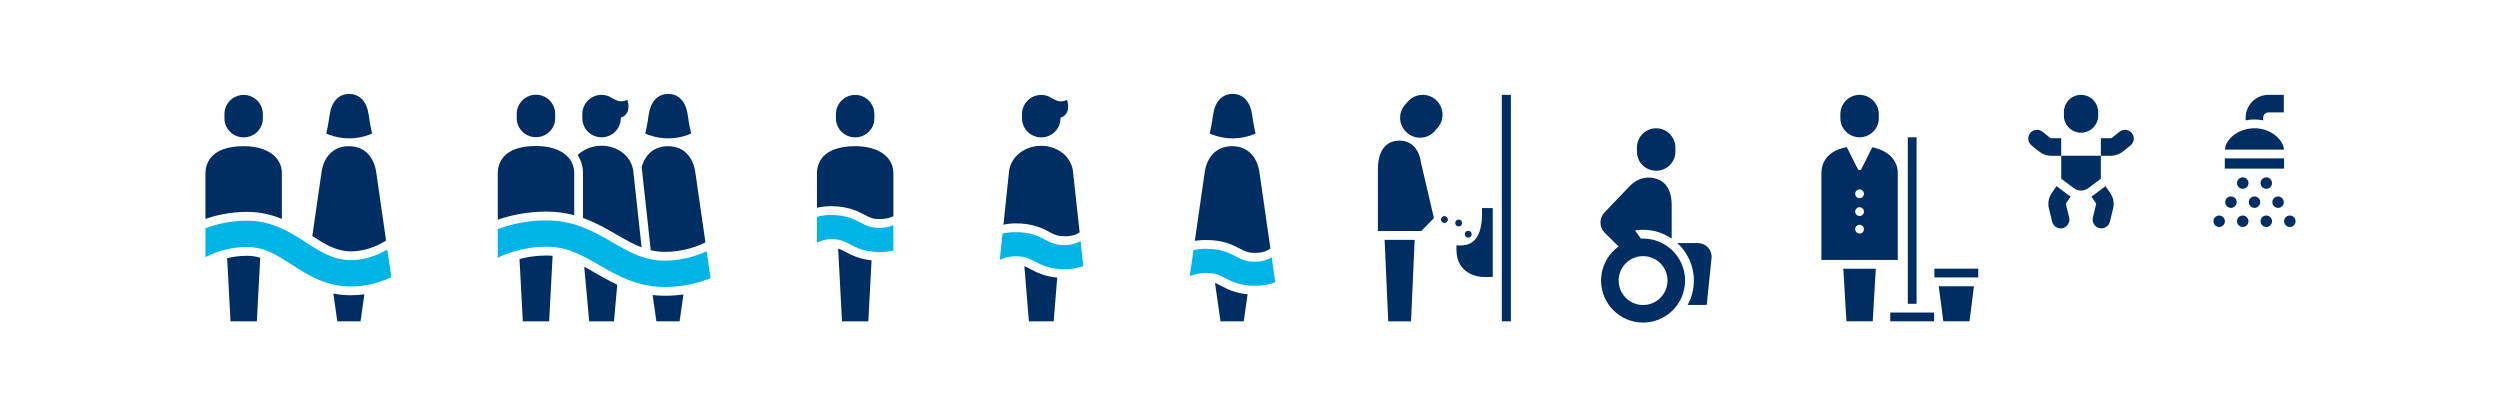 <?xml version="1.0" encoding="UTF-8"?><svg id="a" xmlns="http://www.w3.org/2000/svg" width="1920" height="320" xmlns:xlink="http://www.w3.org/1999/xlink" viewBox="0 0 1920 320"><defs><clipPath id="b"><rect x="157.78" y="72.14" width="1605.22" height="175.6" fill="none"/></clipPath><clipPath id="c"><rect x="157.78" y="72.14" width="1605.22" height="175.6" fill="none"/></clipPath><clipPath id="d"><rect x="157.78" y="72.14" width="1605.22" height="175.6" fill="none"/></clipPath><clipPath id="e"><rect x="157.78" y="72.14" width="1605.22" height="175.6" fill="none"/></clipPath><clipPath id="f"><rect x="157.78" y="72.14" width="1605.22" height="175.6" fill="none"/></clipPath></defs><g clip-path="url(#b)"><path d="M187.13,72.89c-8.14,0-14.76,6.62-14.76,14.76v3.27c0,8.04,6.62,14.58,14.76,14.58s14.76-6.51,14.76-14.51v-3.34c0-8.14-6.62-14.76-14.76-14.76" fill="#002e63"/><path d="M189.78,196.44c-5.84,0-11.03,.81-15.33,1.87l2.58,48.46h20.23l2.59-48.82c-3.18-.97-6.48-1.51-10.06-1.51" fill="#002e63"/><path d="M189.78,162.73c10.25,0,18.97,2.2,26.7,5.41v-35.11c0-12.6-11.49-20.75-29.27-20.75-26.55,0-29.42,14.59-29.42,20.86v34.99c8.07-2.83,18.98-5.4,32-5.4" fill="#002e63"/><path d="M269.5,226.75c-4.82,0-9.3-.49-13.5-1.33l3.06,21.34h17.85l2.95-20.73c-3.3,.46-6.76,.72-10.36,.72" fill="#002e63"/><path d="M269.5,193.04c12.87,0,23.39-5.88,27-8.35l-7.46-51.74c-1.55-12.17-8.83-20.68-21.1-20.68s-19.55,8.5-21.11,20.69l-6.97,48.34c10.26,6.61,18.6,11.73,29.64,11.73" fill="#002e63"/><path d="M297.46,191.62c-5.6,3.35-15.78,8.17-27.97,8.17-13.45,0-23.2-6.29-34.47-13.57-12.16-7.85-25.95-16.75-45.24-16.75-13.34,0-24.36,2.96-31.99,5.87v22.21c2.62-1.5,14.75-7.85,31.99-7.85,13.34,0,23.04,6.26,34.27,13.52,12.2,7.88,26.03,16.8,45.44,16.8,12.4,0,23.11-3.46,31.04-7.17l-3.08-21.23Z" fill="#00b5e5"/><path d="M285.5,101.23c-.01-.05-1.28-5.18-2.27-12.63-1.39-10.46-6.88-16.46-15.06-16.46s-13.66,6-15.06,16.46c-.99,7.44-2.26,12.58-2.27,12.63l-.32,1.29,1.21,.54c.3,.13,7.3,3.21,16.44,3.21s16.14-3.08,16.44-3.21l1.21-.54-.32-1.29Z" fill="#002e63"/><path d="M481.75,76.69s-3.02,1.58-6.37,.96c-1.23-.23-3-1.04-4.54-1.84-2.47-1.86-5.53-2.96-8.85-2.96-8.14,0-14.76,6.62-14.76,14.76v3.27c0,8.04,6.63,14.58,14.76,14.58s14.76-6.51,14.76-14.51v-.54c1.34-.48,2.54-1.15,3.48-2.08,4.43-4.34,1.52-11.63,1.52-11.63" fill="#002e63"/><path d="M411.62,72.75c-8.14,0-14.76,6.62-14.76,14.76v3.27c0,8.04,6.62,14.58,14.76,14.58s14.76-6.51,14.76-14.51v-3.34c0-8.14-6.62-14.76-14.76-14.76" fill="#002e63"/><path d="M542.71,192.94c-6.91,3.19-18.34,7.23-31.93,7.23-16.07,0-27.4-6.55-40.53-14.13-13.62-7.87-29.05-16.79-50.41-16.79-15.94,0-28.97,3.49-37.56,6.68v22.02c3.72-1.91,17.91-8.47,37.56-8.47,15.94,0,27.22,6.52,40.29,14.08,13.66,7.9,29.15,16.84,50.64,16.84,14,0,26.08-3.29,34.91-6.74l-2.97-20.71Z" fill="#00b5e5"/><path d="M447.71,167.39c9.74,3.47,18.11,8.31,25.91,12.81,6.58,3.8,12.69,7.33,19.13,9.78l-6.39-58.71c-1.55-11.39-12.1-19.34-24.37-19.34-7.13,0-13.77,2.69-18.39,7.16,2.69,4.01,4.12,8.71,4.12,13.79v34.5Z" fill="#002e63"/><path d="M419.84,196.22c-8.11,0-15.2,1.21-20.86,2.7l2.54,47.85h20.23l2.66-50.33c-1.49-.14-3-.22-4.57-.22" fill="#002e63"/><path d="M419.84,162.51c7.76,0,14.74,1.06,21.14,2.77v-32.39c0-12.61-11.49-20.76-29.27-20.76-26.55,0-29.42,14.59-29.42,20.86v35.74c9.12-3.15,21.99-6.23,37.56-6.23" fill="#002e63"/><path d="M510.77,227.14c-3.32,0-6.5-.2-9.56-.55l2.89,20.18h17.85l2.94-20.65c-4.44,.64-9.16,1.02-14.12,1.02" fill="#002e63"/><path d="M493.06,130.46v.09l6.71,61.6c3.47,.82,7.1,1.28,11.01,1.28,13.86,0,25.19-4.35,31-7.26l-7.68-53.21c-1.55-12.18-8.83-20.68-21.1-20.68-10.74,0-17.65,6.51-20.26,16.3,.12,.59,.23,1.19,.31,1.78v.09Z" fill="#002e63"/><path d="M456.76,209.39c-2.75-1.59-5.42-3.13-8.06-4.57l3.79,41.94h19.04l2.52-28.1c-6.21-2.88-11.88-6.16-17.28-9.28" fill="#002e63"/><path d="M530.52,101.23c-.01-.05-1.28-5.18-2.27-12.63-1.39-10.46-6.88-16.46-15.06-16.46s-13.66,6-15.06,16.46c-.99,7.44-2.26,12.58-2.27,12.63l-.32,1.29,1.21,.54c.3,.13,7.3,3.21,16.44,3.21s16.14-3.08,16.44-3.21l1.21-.54-.32-1.29Z" fill="#002e63"/><path d="M656.76,72.89c-8.14,0-14.76,6.62-14.76,14.76v3.27c0,8.04,6.62,14.58,14.76,14.58s14.76-6.51,14.76-14.51v-3.34c0-8.14-6.62-14.76-14.76-14.76" fill="#002e63"/><path d="M638.09,158.35c13.36,0,20.79,3.92,26.21,6.78,3.95,2.09,5.93,3.13,11.57,3.13,3.77,0,8.79-1.15,10.24-2.33v-32.9c0-12.61-11.49-20.75-29.27-20.75-26.55,0-29.42,14.59-29.42,20.86v26.44c3.28-.77,6.84-1.23,10.68-1.23" fill="#002e63"/><path d="M686.11,172.83c-2.58,1.22-5.97,2.18-10.24,2.18-7.31,0-10.42-1.64-14.72-3.91-5.07-2.68-11.37-6.01-23.06-6.01-3.88,0-7.44,.56-10.68,1.47v19.89c2.81-1.54,6.41-2.81,10.68-2.81,7.09,0,10.16,1.62,14.4,3.86,5.11,2.7,11.48,6.06,23.38,6.06,3.71,0,7.12-.44,10.24-1.19v-19.53Z" fill="#00b5e5"/><path d="M649.34,193.45c-2.22-1.18-3.78-1.99-5.65-2.49l2.96,55.8h20.23l2.48-46.81c-9.59-1.01-15.49-4.12-20.01-6.51" fill="#002e63"/><path d="M819.42,76.74s-3.02,1.58-6.37,.96c-1.23-.23-3-1.04-4.54-1.84-2.47-1.86-5.53-2.96-8.85-2.96-8.14,0-14.76,6.62-14.76,14.76v3.27c0,8.04,6.63,14.58,14.76,14.58s14.76-6.51,14.76-14.51v-.54c1.34-.48,2.54-1.15,3.48-2.08,4.43-4.34,1.52-11.63,1.52-11.63" fill="#002e63"/><path d="M791.32,206.64c-1.79-.95-3.15-1.66-4.59-2.17l3.46,42.3h19.04l2.72-33.56c-9.95-.93-16.01-4.14-20.63-6.57" fill="#002e63"/><path d="M767.84,199.57c3.04-1.46,7.16-2.75,12.22-2.75,7.1,0,10.16,1.62,14.4,3.86,5.11,2.7,11.47,6.06,23.38,6.06,5.32,0,10.03-.9,14.13-2.32l-2.1-19.34c-2.74,1.65-6.68,3.13-12.03,3.13-7.31,0-10.42-1.64-14.72-3.91-5.06-2.68-11.37-6.01-23.06-6.01-3.66,0-7.04,.41-10.11,1.08l-2.11,20.22Z" fill="#00b5e5"/><path d="M780.06,171.53c13.36,0,20.79,3.92,26.21,6.78,3.95,2.09,5.93,3.13,11.57,3.13,6.79,0,9.94-2.06,11.31-3.06l-5.13-47.07c-1.55-11.39-12.1-19.34-24.38-19.34s-23.12,7.95-24.67,19.36l-4.32,41.26c2.9-.68,6.06-1.06,9.4-1.06" fill="#002e63"/><path d="M1271.93,131.13c8.14,0,14.76-6.51,14.76-14.51v-3.34c0-8.14-6.62-14.76-14.76-14.76s-14.76,6.62-14.76,14.76v3.27c0,8.04,6.62,14.58,14.76,14.58" fill="#002e63"/><path d="M1261.89,234.25c-10.35,0-18.77-8.42-18.77-18.77s8.42-18.77,18.77-18.77,18.77,8.42,18.77,18.77-8.42,18.77-18.77,18.77m0-51.03c-.55,0-1.09,.01-1.64,.04l-4.58-6.29c2.03-.33,4.1-.5,6.21-.5,8.14,0,15.71,2.51,21.97,6.79v-25.94c0-8.73-2.79-16.38-10.33-19.5-7.34-3.04-15.59-1.23-21.53,4.71l-19.67,20.56c-4.19,4.32-4.2,11.21-.03,15.53l.81,.81,9.96,9.86c-8.13,5.85-13.44,15.4-13.44,26.19,0,17.82,14.44,32.25,32.26,32.25s32.26-14.44,32.26-32.25-14.44-32.25-32.26-32.25" fill="#002e63"/><path d="M1304.11,186.7h-15.92c7.8,7.14,12.71,17.39,12.71,28.78,0,6.77-1.74,13.15-4.79,18.71h14.67l3.72-36.34c.42-6.02-4.35-11.14-10.39-11.14" fill="#002e63"/><path d="M926.34,184.32c13.36,0,20.79,3.92,26.21,6.78,3.95,2.09,5.93,3.13,11.57,3.13,7.46,0,10.7-2.81,11.55-3.45l-8.34-57.83c-1.55-12.17-8.83-20.68-21.1-20.68h0c-12.27,0-19.55,8.5-21.11,20.69l-7.5,51.99c2.73-.41,5.63-.65,8.72-.65" fill="#002e63"/><path d="M913.71,212.09c3.11-1.31,7.37-2.49,12.63-2.49,7.1,0,10.16,1.62,14.4,3.86,5.11,2.7,11.48,6.06,23.38,6.06,5.84,0,10.94-1.08,15.3-2.75l-2.77-19.23c-2.74,1.75-6.85,3.44-12.53,3.44-7.31,0-10.42-1.64-14.72-3.91-5.06-2.68-11.37-6.01-23.06-6.01-3.51,0-6.76,.34-9.73,.9l-2.9,20.13Z" fill="#00b5e5"/><path d="M963.98,101.23c-.01-.05-1.28-5.18-2.27-12.63-1.39-10.46-6.88-16.46-15.06-16.46s-13.66,6-15.06,16.46c-.99,7.44-2.26,12.58-2.27,12.63l-.32,1.29,1.21,.54c.3,.13,7.3,3.21,16.44,3.21s16.14-3.08,16.44-3.21l1.21-.54-.32-1.29Z" fill="#002e63"/><path d="M937.59,219.42c-1.74-.92-3.07-1.62-4.47-2.12l4.23,29.47h17.85l2.96-20.78c-9.92-.94-15.96-4.13-20.57-6.57" fill="#002e63"/><path d="M1754.13,114.91c-.69-7.86-10.21-16.41-22.64-16.41-11.63,0-22.05,7.56-22.79,16.41h45.43Z" fill="#002e63"/></g><rect x="1708.65" y="121.64" width="45.52" height="7.85" fill="#002e63"/><g clip-path="url(#c)"><path d="M1731.48,91.76c2.26,0,4.49,.23,6.66,.67v-2.1c0-2.21,1.8-4.01,4.01-4.01h11.82v-13.47h-11.82c-9.64,0-17.48,7.84-17.48,17.48v2.11c2.22-.45,4.5-.69,6.81-.69" fill="#002e63"/><path d="M1744.91,169.92c0,2.43-1.97,4.4-4.4,4.4s-4.4-1.97-4.4-4.4,1.97-4.4,4.4-4.4,4.4,1.97,4.4,4.4" fill="#002e63"/><path d="M1763,169.92c0,2.43-1.97,4.4-4.4,4.4s-4.4-1.97-4.4-4.4,1.96-4.4,4.4-4.4,4.4,1.97,4.4,4.4" fill="#002e63"/><path d="M1726.83,169.92c0,2.43-1.97,4.4-4.4,4.4s-4.4-1.97-4.4-4.4,1.97-4.4,4.4-4.4,4.4,1.97,4.4,4.4" fill="#002e63"/><path d="M1708.74,169.92c0,2.43-1.97,4.4-4.4,4.4s-4.4-1.97-4.4-4.4,1.97-4.4,4.4-4.4,4.4,1.97,4.4,4.4" fill="#002e63"/><path d="M1753.96,155.26c0,2.43-1.97,4.4-4.4,4.4s-4.4-1.97-4.4-4.4,1.97-4.4,4.4-4.4,4.4,1.97,4.4,4.4" fill="#002e63"/><path d="M1735.87,155.26c0,2.43-1.97,4.4-4.4,4.4s-4.4-1.97-4.4-4.4,1.97-4.4,4.4-4.4,4.4,1.97,4.4,4.4" fill="#002e63"/><path d="M1717.78,155.26c0,2.43-1.97,4.4-4.4,4.4s-4.4-1.97-4.4-4.4,1.97-4.4,4.4-4.4,4.4,1.97,4.4,4.4" fill="#002e63"/><path d="M1744.91,140.61c0,2.43-1.97,4.4-4.4,4.4s-4.4-1.97-4.4-4.4,1.97-4.4,4.4-4.4,4.4,1.97,4.4,4.4" fill="#002e63"/><path d="M1726.83,140.61c0,2.43-1.97,4.4-4.4,4.4s-4.4-1.97-4.4-4.4,1.97-4.4,4.4-4.4,4.4,1.97,4.4,4.4" fill="#002e63"/><path d="M1598.22,72.85c-7.25,0-13.15,5.9-13.15,13.15v2.91c0,7.16,5.9,12.99,13.15,12.99s13.15-5.8,13.15-12.93v-2.97c0-7.25-5.9-13.15-13.15-13.15" fill="#002e63"/><path d="M1637.28,102.22c-2.33-2.9-6.56-3.38-9.47-1.05l-5.61,4.49-.13,.11c-.3,.25-.68,.39-1.06,.39h-7.57v13.47h7.57c3.52,0,6.95-1.24,9.66-3.49l5.55-4.45c2.91-2.32,3.38-6.56,1.05-9.47" fill="#002e63"/><path d="M1592.39,144.3c1.84,1.38,3.83,2.07,5.83,2.07s4-.69,5.84-2.07l9.38-7.07v-17.61h-30.43v17.61l9.38,7.07Z" fill="#002e63"/><path d="M1620.67,148.24l-3.63-5.29-8.94,6.73c-.62,.47-1.27,.88-1.92,1.25l3.38,4.93c.28,.41,.29,.71,.27,.88l-2.52,10.32c-.88,3.61,1.34,7.26,4.95,8.14,.54,.13,1.07,.19,1.6,.19,3.03,0,5.79-2.06,6.54-5.14l2.57-10.53,.06-.31c.76-3.88-.08-7.84-2.37-11.17" fill="#002e63"/><path d="M1559.16,102.22c2.33-2.9,6.56-3.38,9.47-1.05l5.61,4.49,.13,.11c.3,.25,.68,.39,1.06,.39h7.57v13.47h-7.57c-3.52,0-6.94-1.24-9.66-3.49l-5.55-4.45c-2.91-2.32-3.38-6.56-1.05-9.47" fill="#002e63"/><path d="M1575.77,148.24l3.63-5.29,8.94,6.73c.62,.47,1.26,.88,1.92,1.25l-3.38,4.93c-.28,.41-.29,.71-.27,.88l2.52,10.32c.88,3.61-1.34,7.26-4.95,8.14-.54,.13-1.07,.19-1.6,.19-3.04,0-5.79-2.06-6.54-5.14l-2.57-10.53-.07-.31c-.75-3.88,.08-7.84,2.37-11.17" fill="#002e63"/><path d="M1428.15,152.21c-1.86,0-3.37-1.51-3.37-3.37s1.51-3.37,3.37-3.37,3.37,1.51,3.37,3.37-1.51,3.37-3.37,3.37m0,13.67c-1.86,0-3.37-1.51-3.37-3.37s1.51-3.37,3.37-3.37,3.37,1.51,3.37,3.37-1.51,3.37-3.37,3.37m0,13.47c-1.86,0-3.37-1.51-3.37-3.37s1.51-3.37,3.37-3.37,3.37,1.51,3.37,3.37-1.51,3.37-3.37,3.37m9.75-66.24l-8.4,16.76c-.55,1.1-2.13,1.1-2.69,0l-8.46-16.87c-17.41,3.14-19.52,14.65-19.52,20.03v66.59h58.65v-66.7c0-10.13-7.43-17.37-19.58-19.82" fill="#002e63"/></g><polygon points="1415.67 206.37 1418.05 246.72 1438.25 246.72 1440.62 206.37 1415.67 206.37" fill="#002e63"/><g clip-path="url(#d)"><path d="M1428.15,72.85c-8.13,0-14.75,6.61-14.75,14.75v3.26c0,8.04,6.62,14.57,14.75,14.57s14.75-6.51,14.75-14.5v-3.33c0-8.13-6.61-14.75-14.75-14.75" fill="#002e63"/></g><rect x="1465.19" y="105.43" width="6.74" height="127.88" fill="#002e63"/><rect x="1451.72" y="240.03" width="33.68" height="6.74" fill="#002e63"/><rect x="1485.62" y="206.33" width="33.68" height="6.74" fill="#002e63"/><polygon points="1488.93 219.87 1492.49 246.75 1512.59 246.75 1515.99 219.87 1488.93 219.87" fill="#002e63"/><polygon points="1063.38 184.21 1066.16 246.77 1083.68 246.77 1086.46 184.21 1063.38 184.21" fill="#002e63"/><g clip-path="url(#e)"><path d="M1102.66,76.59c-6.33-5.52-15.97-4.85-21.49,1.48l-2.22,2.55c-5.45,6.26-4.73,15.83,1.6,21.35,6.33,5.51,15.9,4.93,21.32-1.3l2.26-2.59c5.52-6.33,4.85-15.97-1.48-21.49" fill="#002e63"/><path d="M1074.96,107.99c-15.1,0-16.73,15.06-16.73,21.53v47.88h29.64v.02l3.73-.02,9.65-9.93-9.95-42.7c-1.38-10.33-7.49-16.78-16.34-16.78" fill="#002e63"/><path d="M1138.18,164.04c0,15.36-4.83,24.44-16.28,24.44h-3.36v3.25c0,10.04,4.89,15.14,9,17.66,4.08,2.5,8.9,3.41,13.2,3.41l5.69-.16v-52.83h-8.25v4.24Z" fill="#002e63"/></g><rect x="1153.4" y="72.85" width="6.96" height="173.92" fill="#002e63"/><g clip-path="url(#f)"><path d="M1110.36,166.19c-1.34-.58-2.9,.04-3.47,1.38-.58,1.34,.04,2.9,1.38,3.47,1.34,.58,2.9-.04,3.47-1.38,.58-1.34-.04-2.9-1.38-3.47" fill="#002e63"/><path d="M1122.69,172.31c.58-1.34-.04-2.9-1.38-3.47-1.34-.58-2.9,.04-3.47,1.38-.58,1.34,.04,2.9,1.38,3.47,1.34,.58,2.89-.04,3.47-1.38" fill="#002e63"/><path d="M1126.57,182.29c1.34,.58,2.9-.04,3.47-1.38,.58-1.34-.04-2.9-1.38-3.47-1.34-.58-2.9,.04-3.47,1.38-.58,1.34,.04,2.9,1.38,3.47" fill="#002e63"/></g></svg>